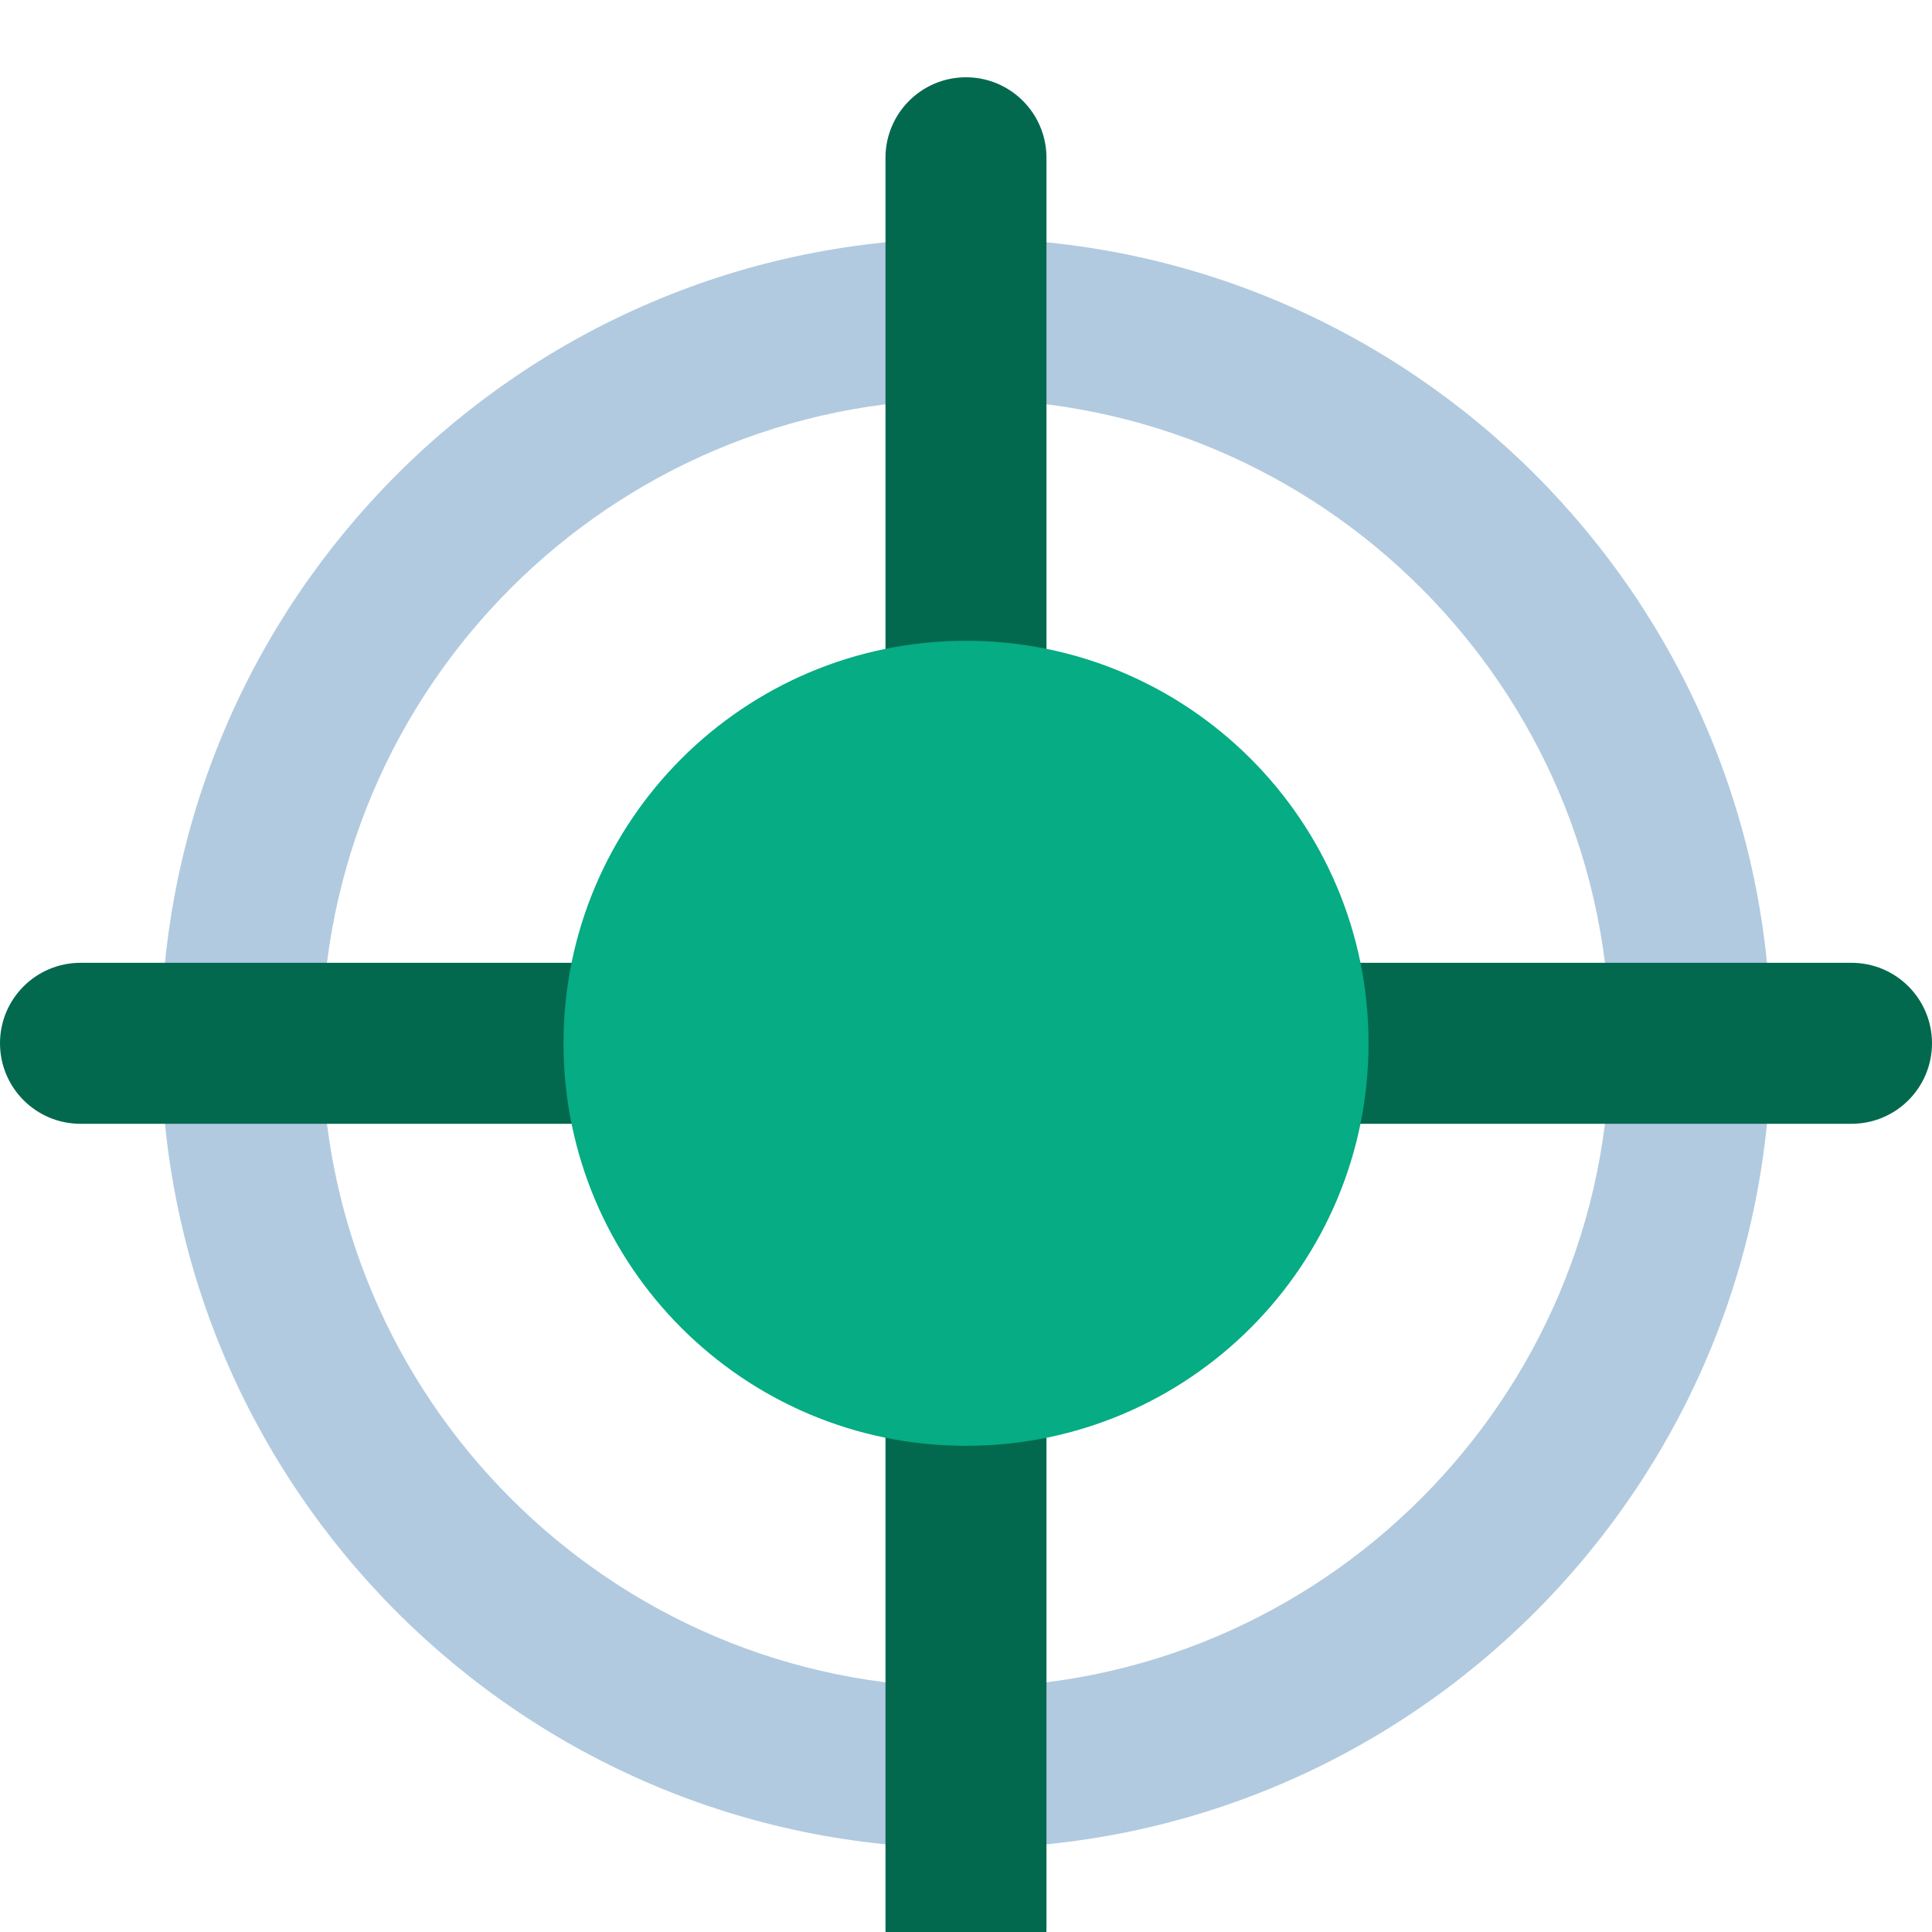 <svg width="43" height="43" viewBox="0 0 43 43" fill="none" xmlns="http://www.w3.org/2000/svg">
<g clip-path="url(#clip0_2811_204)">
<path d="M21.5 41.137C11.62 41.137 3.583 33.099 3.583 23.22C3.583 13.341 11.62 5.304 21.5 5.304C31.379 5.304 39.416 13.341 39.416 23.22C39.416 33.099 31.379 41.137 21.5 41.137ZM21.5 8.887C13.597 8.887 7.166 15.317 7.166 23.22C7.166 31.123 13.597 37.554 21.5 37.554C29.403 37.554 35.833 31.123 35.833 23.22C35.833 15.317 29.403 8.887 21.5 8.887Z" fill="#B1CAE0"/>
<path d="M21.5 44.72C20.509 44.72 19.708 43.917 19.708 42.929V3.512C19.708 2.523 20.509 1.72 21.5 1.72C22.49 1.72 23.291 2.523 23.291 3.512V42.929C23.291 43.917 22.49 44.72 21.5 44.72Z" fill="#02694F"/>
<path d="M41.208 25.012H1.792C0.801 25.012 0 24.209 0 23.22C0 22.231 0.801 21.429 1.792 21.429H41.208C42.199 21.429 43 22.231 43 23.22C43 24.209 42.199 25.012 41.208 25.012Z" fill="#02694F"/>
<path d="M30.459 23.22C30.459 28.168 26.448 32.179 21.5 32.179C16.553 32.179 12.542 28.168 12.542 23.22C12.542 18.273 16.553 14.262 21.5 14.262C26.448 14.262 30.459 18.273 30.459 23.22Z" fill="#06AC83"/>
</g>
<defs>
<clipPath id="clip0_2811_204">
<rect width="43" height="43" fill="white"/>
</clipPath>
</defs>
</svg>
